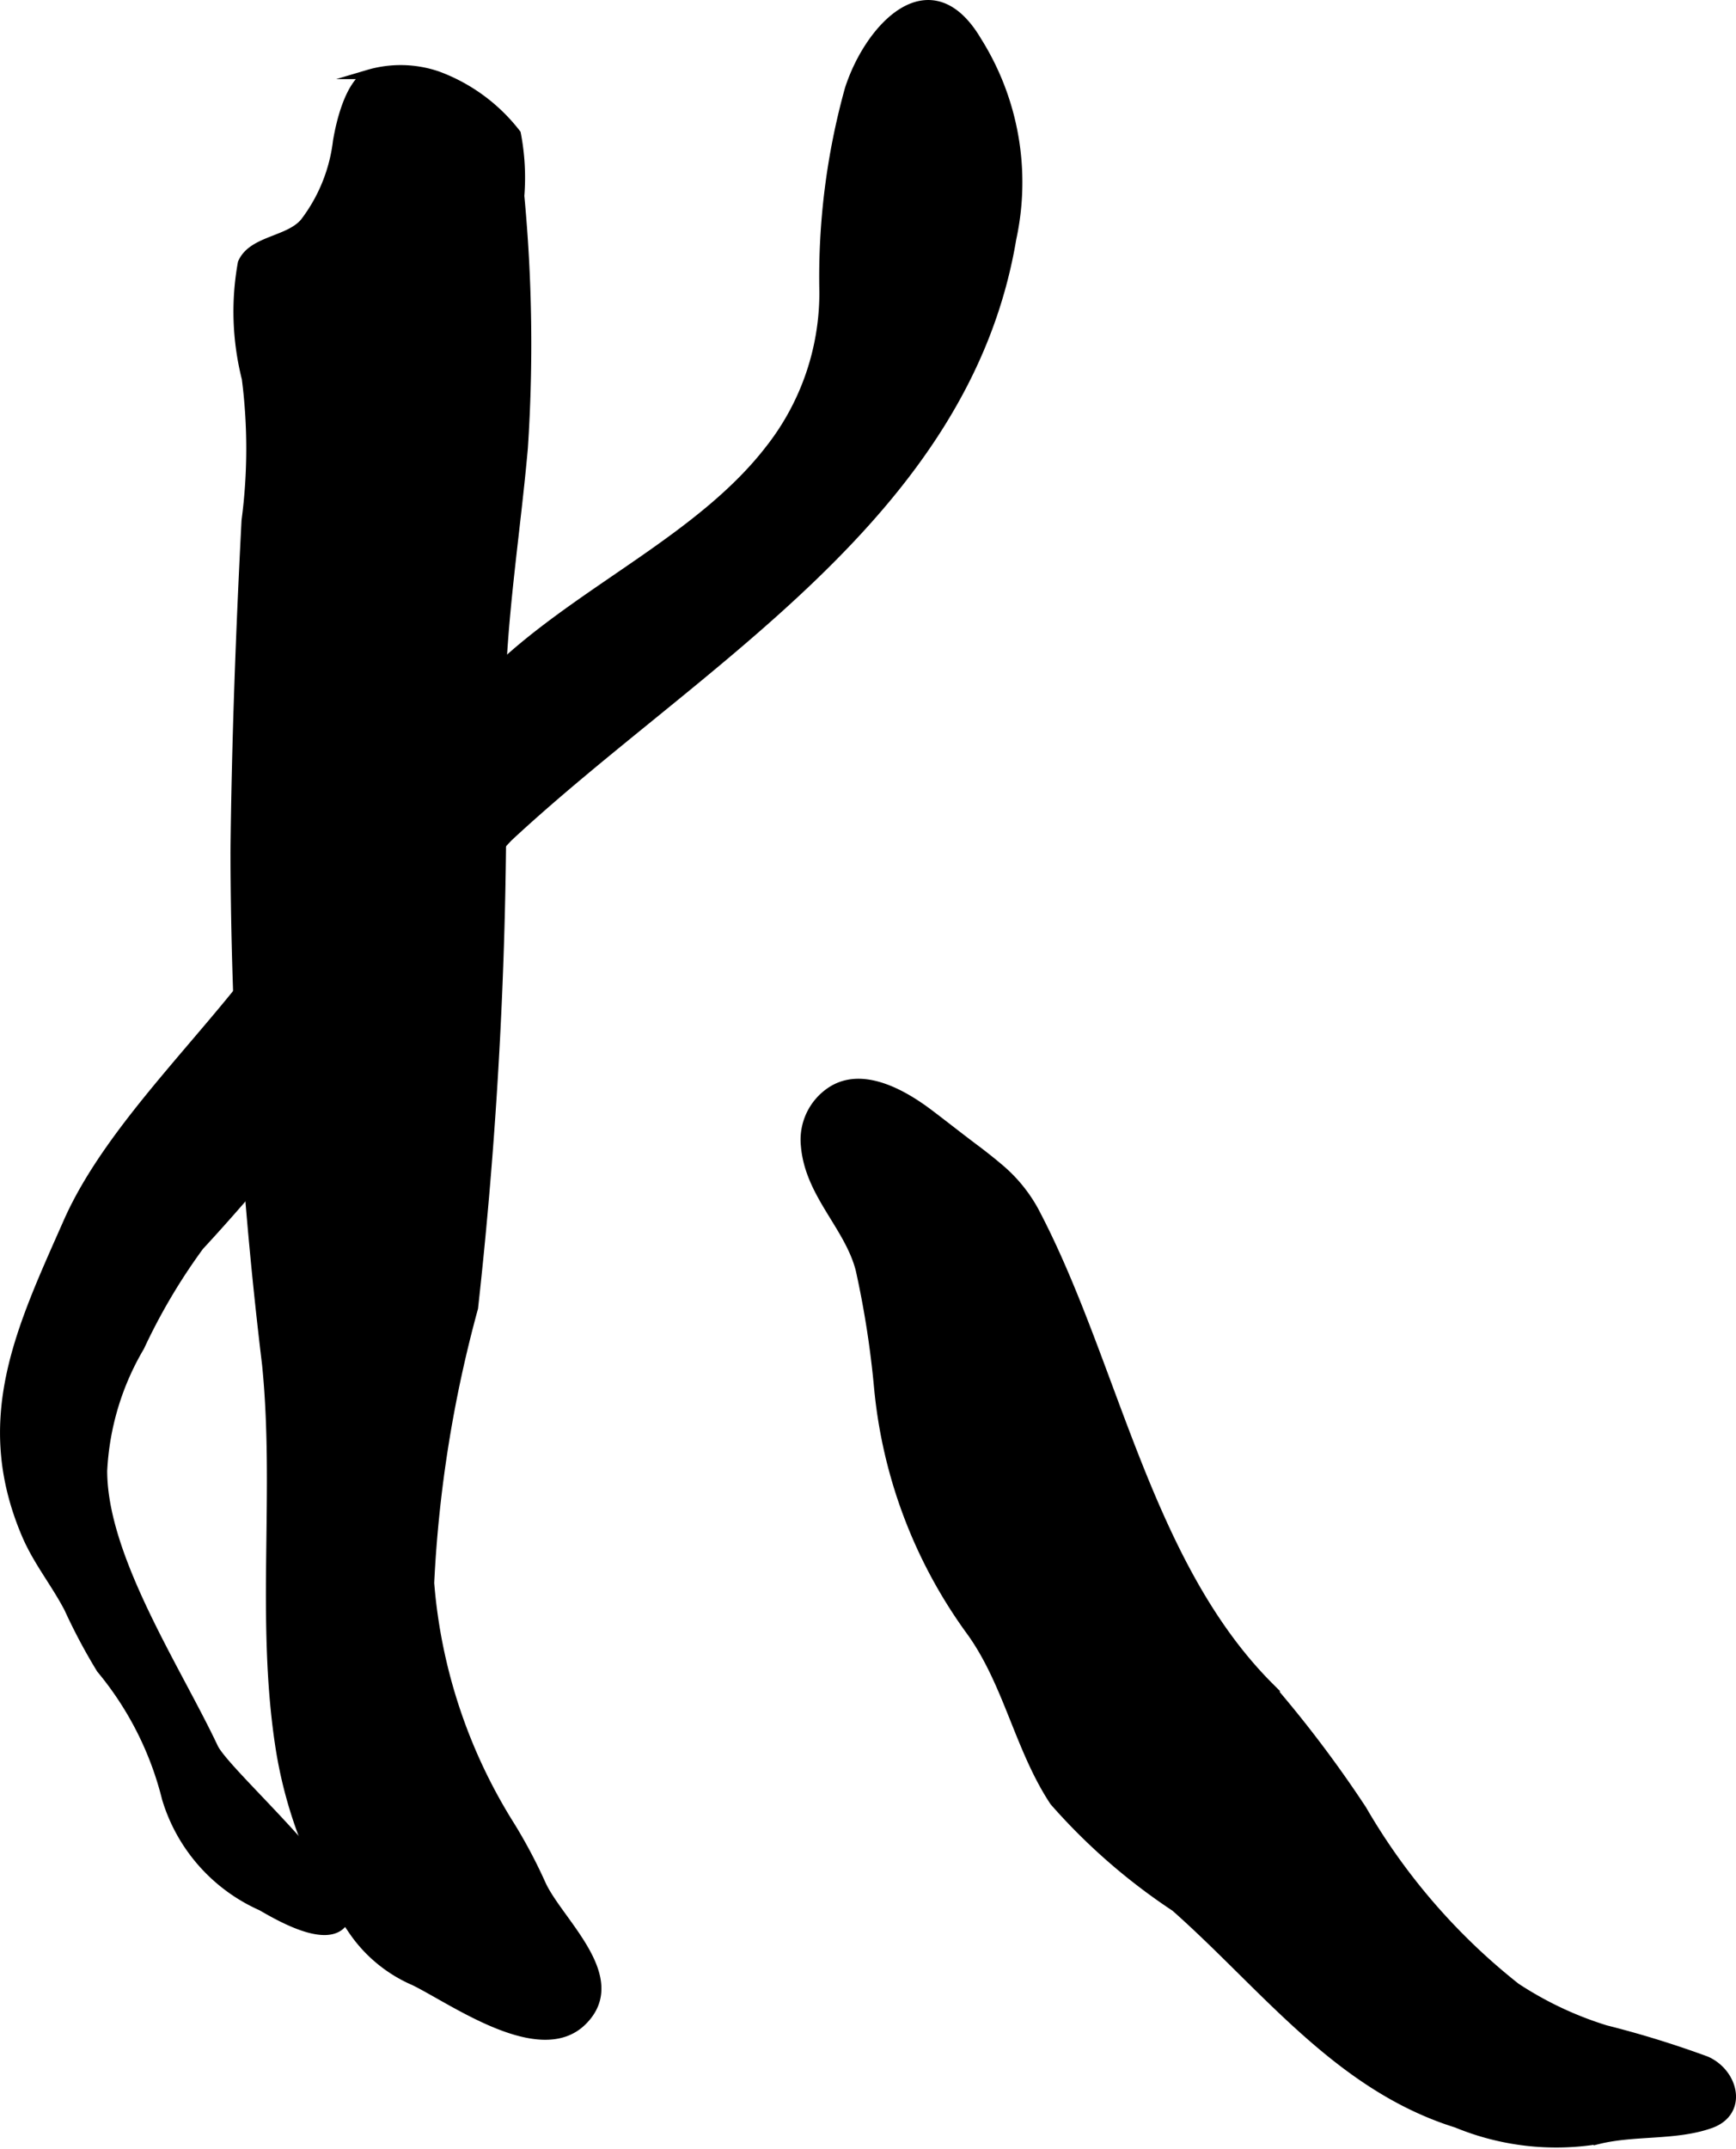 <?xml version="1.0" encoding="UTF-8"?>
<svg xmlns="http://www.w3.org/2000/svg"
     version="1.1"
     width="9.866mm"
     height="12.205mm"
     viewBox="0 0 27.967 34.596">
   <defs>
      <style type="text/css"><![CDATA[
      .a {
        stroke: #000;
        stroke-miterlimit: 10;
        stroke-width: 0.15px;
      }
    ]]></style>
   </defs>
   <path class="a"
         d="M16.074,18.792a2.407,2.407,0,0,1,.581.697c1.287,2.43,1.802,5.679,3.792,7.67a19.189,19.189,0,0,1,1.495,1.978,10.085,10.085,0,0,0,2.477,2.862,5.671,5.671,0,0,0,1.447.683,16.087,16.087,0,0,1,1.62.5c.446.197.602.82.068,1.01-.561.199-1.219.11-1.805.254a4.199,4.199,0,0,1-2.282-.263c-1.909-.595-3.094-2.208-4.532-3.479a9.716,9.716,0,0,1-1.951-1.701c-.558-.844-.738-1.885-1.325-2.715a7.904,7.904,0,0,1-1.504-3.958,15.271,15.271,0,0,0-.295-1.888c-.178-.699-.815-1.214-.882-1.989a.933.933,0,0,1,.404-.876c.503-.341,1.167.042,1.583.356.265.2.526.408.793.606C15.868,18.624,15.974,18.707,16.074,18.792Z"/>
   <path class="a"
         d="M8.064,11.245a74.373,74.373,0,0,1-.437,9.812,20.522,20.522,0,0,0-.707,4.43,8.622,8.622,0,0,0,1.304,3.918,8.282,8.282,0,0,1,.493.931c.272.606,1.372,1.507.662,2.205-.68.669-2.066-.333-2.701-.646a2.293,2.293,0,0,1-.96-.771,7.135,7.135,0,0,1-1.214-3.052c-.302-2.023-.003-4.073-.207-6.102a70.353,70.353,0,0,1-.509-8.245c.019-1.782.086-3.563.178-5.343a8.849,8.849,0,0,0,.004-2.289,4.389,4.389,0,0,1-.064-1.858c.159-.37.742-.349 1-.651A2.667,2.667,0,0,0,5.439,2.272c.052-.303.189-.9.494-1.074a1.834,1.834,0,0,1,1.115.023,2.845,2.845,0,0,1,1.268.932,3.709,3.709,0,0,1,.056,1.001,25.404,25.404,0,0,1,.057,4.058C8.31,8.555,8.091,9.896,8.064,11.245Z"/>
   <path class="a"
         d="M12.403,7.233a4.078,4.078,0,0,0,.872-2.527,11.302,11.302,0,0,1,.409-3.268c.32-.997,1.303-2.051,2.056-.777a4.269,4.269,0,0,1,.558,3.18c-.748,4.465-5.086,6.823-8.114,9.64a14.944,14.944,0,0,0-2.376,3.371A31.215,31.215,0,0,1,3.211,20.061a9.613,9.613,0,0,0-.959,1.621,4.345,4.345,0,0,0-.6,1.999c0,1.399,1.193,3.197,1.787,4.457.21.446,2.557,2.447,2.033,2.868-.3.241-.998-.167-1.258-.317a2.768,2.768,0,0,1-1.53-1.733,5.226,5.226,0,0,0-1.057-2.087,9.259,9.259,0,0,1-.519-.975c-.215-.413-.501-.757-.685-1.19-.793-1.864-.083-3.317.675-5.032.691-1.56,2.332-3.039,3.318-4.464a25.572,25.572,0,0,1,3.752-4.568C9.508,9.435,11.336,8.617,12.403,7.233Z"/>
</svg>
